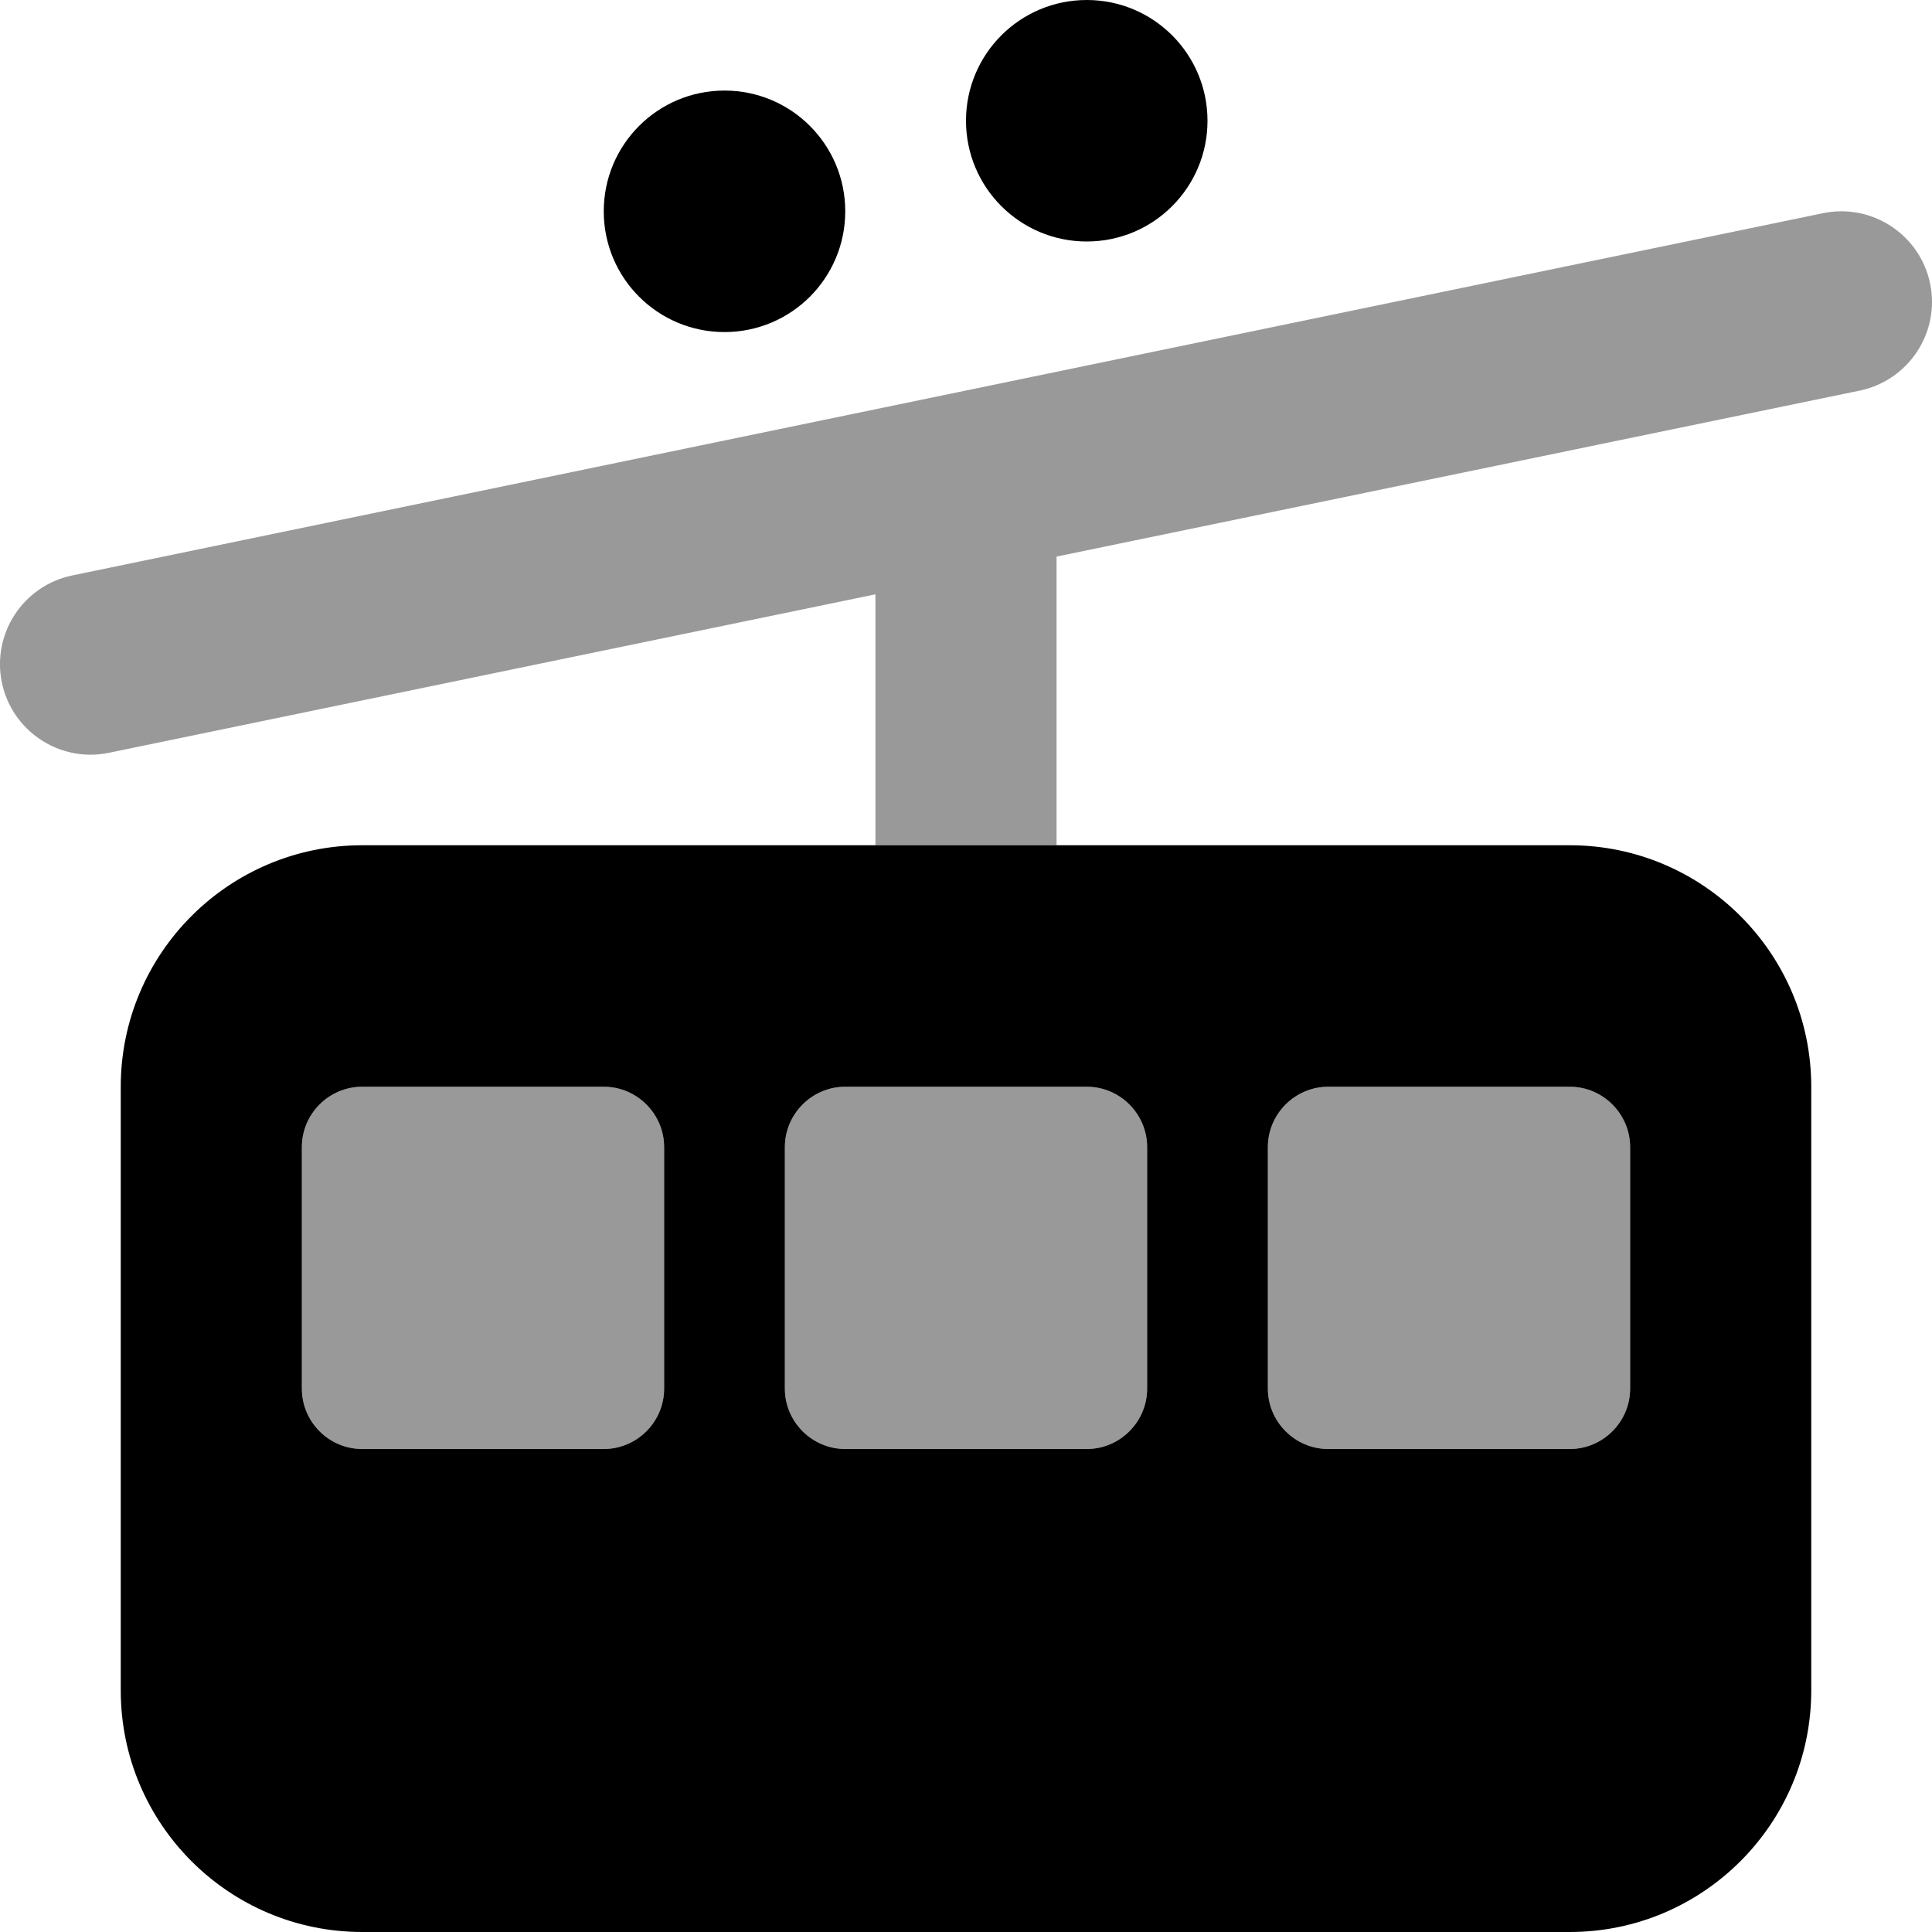 <svg xmlns="http://www.w3.org/2000/svg" viewBox="0 0 512 512"><!--! Font Awesome Pro 6.1.2 by @fontawesome - https://fontawesome.com License - https://fontawesome.com/license (Commercial License) Copyright 2022 Fonticons, Inc. --><defs><style>.fa-secondary{opacity:.4}</style></defs><path class="fa-primary" d="M320 32C320 49.67 305.7 64 288 64C270.3 64 256 49.67 256 32C256 14.33 270.3 0 288 0C305.7 0 320 14.33 320 32zM160 56C160 38.33 174.3 24 192 24C209.7 24 224 38.33 224 56C224 73.67 209.7 88 192 88C174.3 88 160 73.67 160 56zM416 224C451.3 224 480 252.7 480 288V448C480 483.3 451.3 512 416 512H96C60.65 512 32 483.3 32 448V288C32 252.7 60.65 224 96 224H416zM96 288C87.16 288 80 295.2 80 304V368C80 376.8 87.16 384 96 384H160C168.8 384 176 376.8 176 368V304C176 295.2 168.8 288 160 288H96zM208 368C208 376.8 215.2 384 224 384H288C296.8 384 304 376.8 304 368V304C304 295.2 296.8 288 288 288H224C215.2 288 208 295.2 208 304V368zM352 288C343.2 288 336 295.2 336 304V368C336 376.8 343.2 384 352 384H416C424.8 384 432 376.8 432 368V304C432 295.2 424.8 288 416 288H352z"/><path class="fa-secondary" d="M280 147.5V224H232V157.5L28.86 199.5C15.88 202.2 3.183 193.8 .498 180.9C-2.188 167.9 6.157 155.2 19.14 152.5L483.1 56.5C496.1 53.81 508.8 62.16 511.5 75.14C514.2 88.12 505.8 100.8 492.9 103.5L280 147.5zM160 288C168.8 288 176 295.2 176 304V368C176 376.8 168.8 384 160 384H96C87.16 384 80 376.8 80 368V304C80 295.2 87.16 288 96 288H160zM208 304C208 295.2 215.2 288 224 288H288C296.8 288 304 295.2 304 304V368C304 376.8 296.8 384 288 384H224C215.2 384 208 376.8 208 368V304zM416 288C424.8 288 432 295.2 432 304V368C432 376.8 424.8 384 416 384H352C343.2 384 336 376.8 336 368V304C336 295.2 343.2 288 352 288H416z"/></svg>